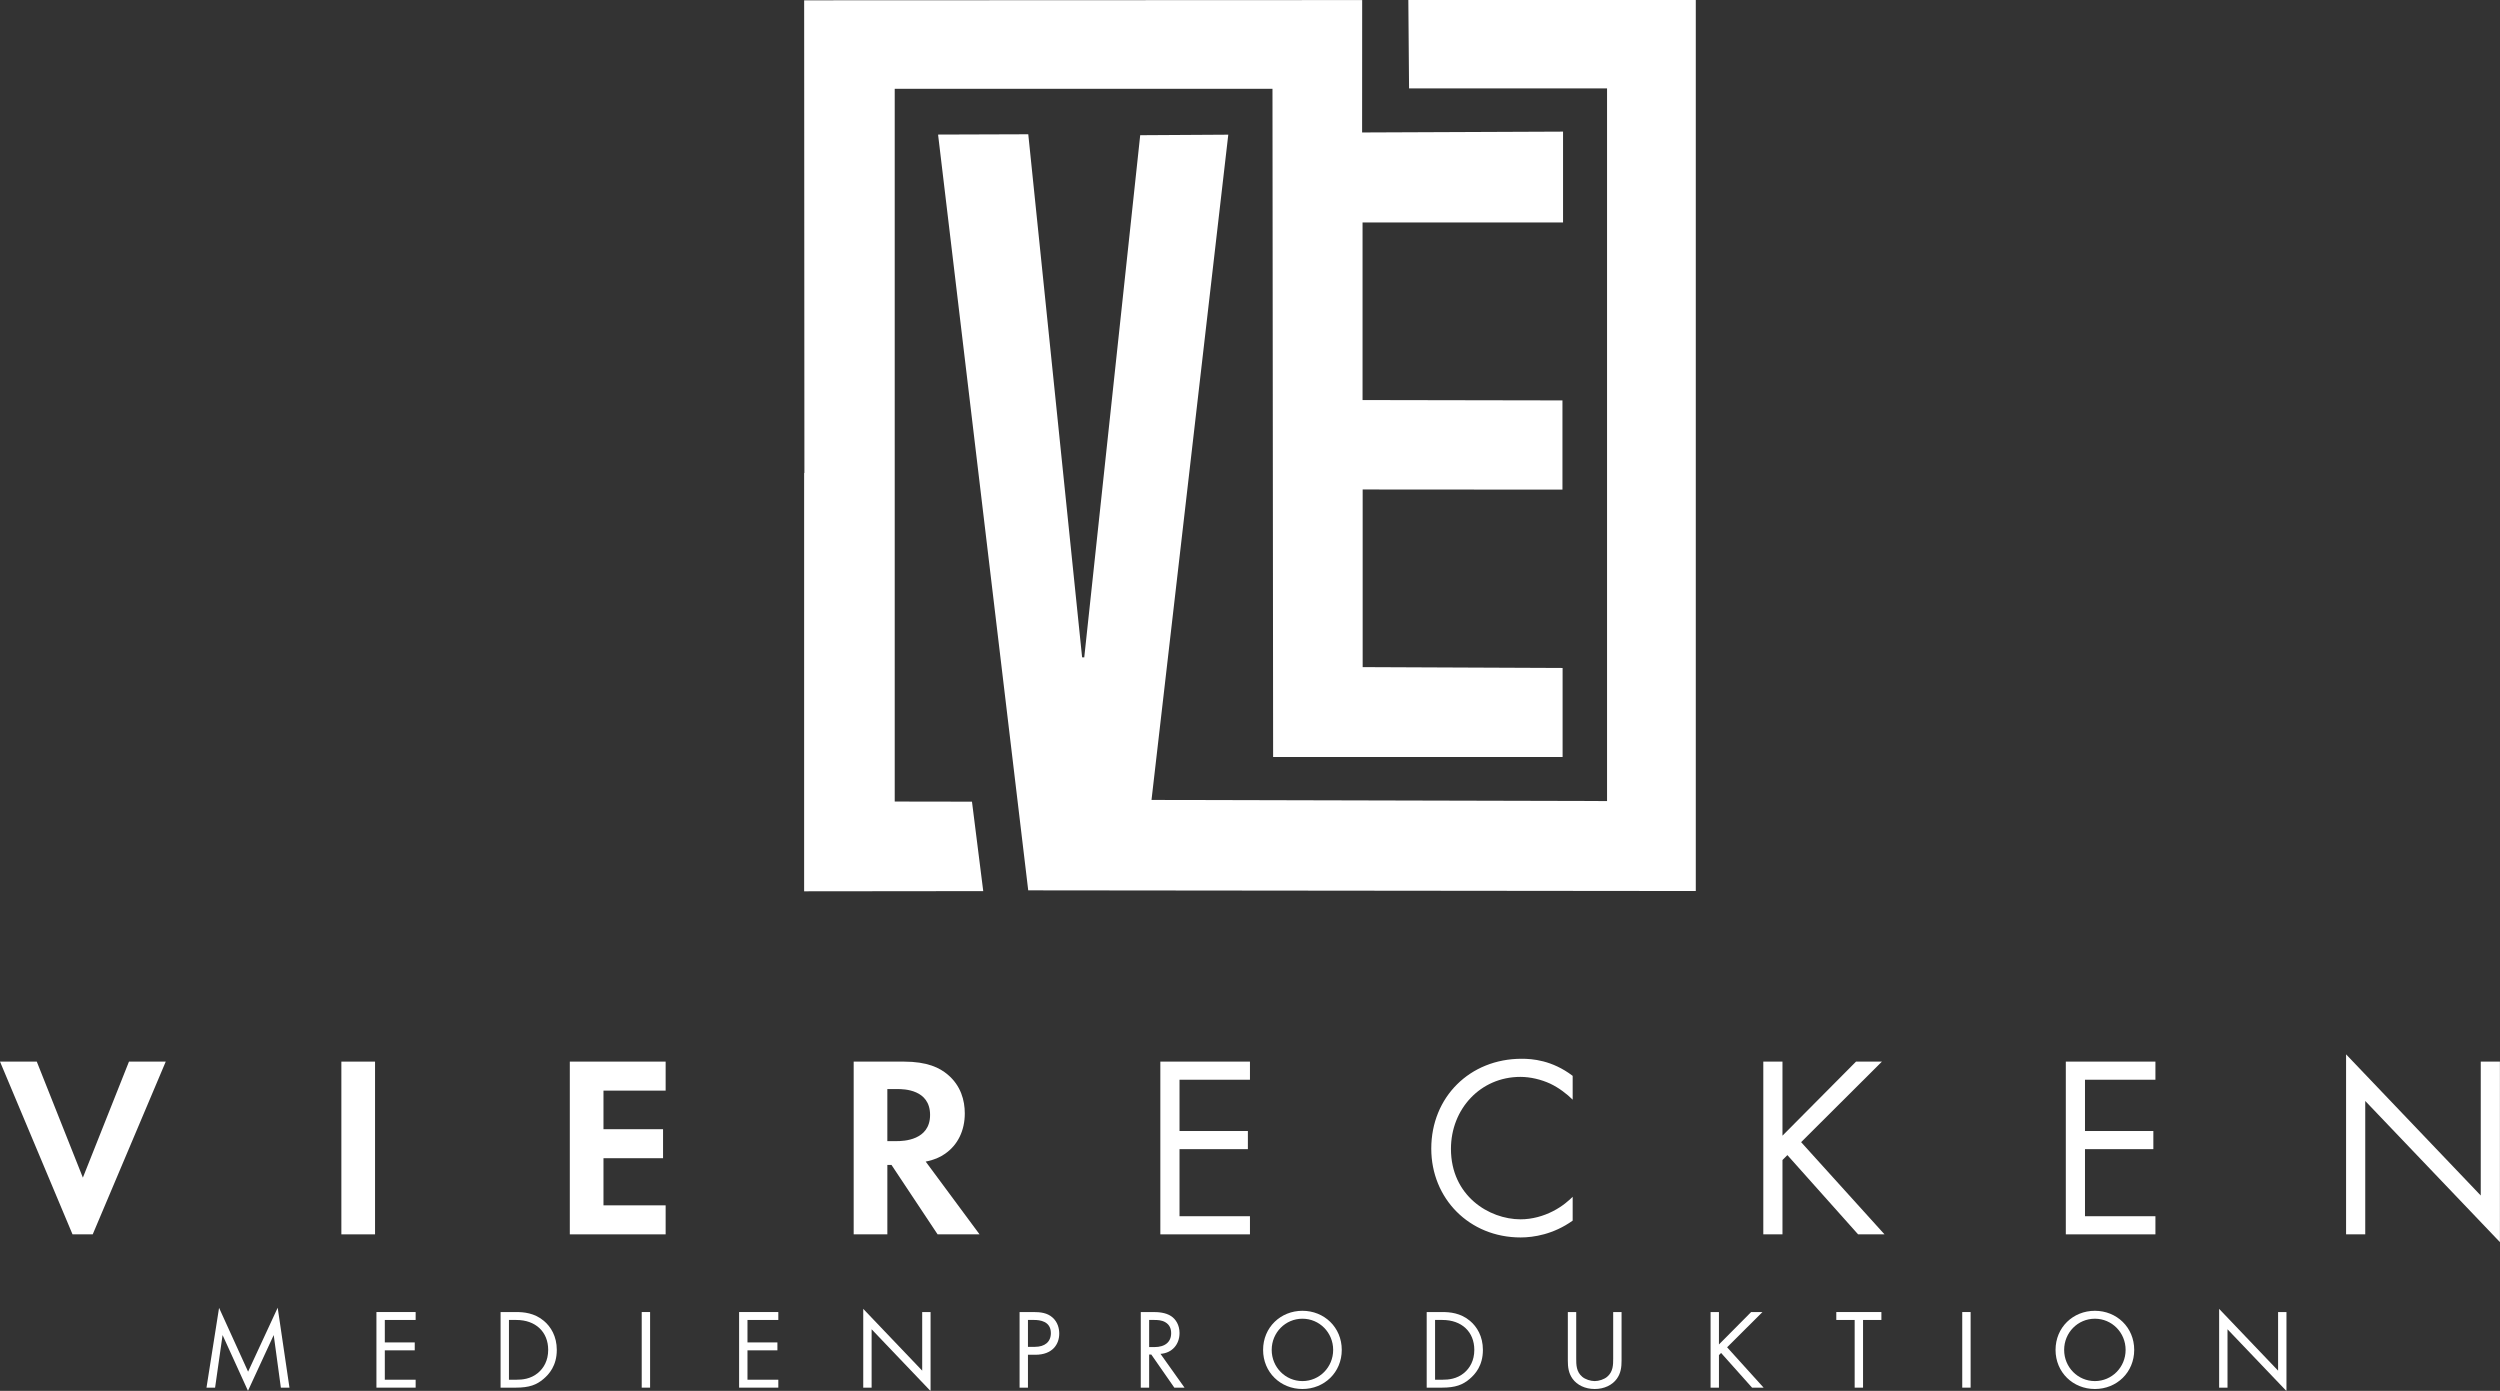<svg xmlns="http://www.w3.org/2000/svg" xmlns:xlink="http://www.w3.org/1999/xlink" xmlns:serif="http://www.serif.com/" width="100%" height="100%" viewBox="0 0 1562 869" xml:space="preserve" style="fill-rule:evenodd;clip-rule:evenodd;stroke-linejoin:round;stroke-miterlimit:2;"><rect x="0" y="0" width="1562" height="869" fill="#333333" stroke="none"/><rect id="ArtBoard1" x="0" y="0" width="1561.94" height="868.785" style="fill:none;"></rect><clipPath id="_clip1"><rect x="0" y="0" width="1561.94" height="868.785"></rect></clipPath><g clip-path="url(#_clip1)"><g id="Layer-1" serif:id="Layer 1"><g><path d="M134.391,867l4.676,-32.861l15.87,34.844l16.083,-34.844l4.463,32.861l5.375,-0l-7.359,-49.929l-18.491,39.943l-18.137,-39.872l-7.854,49.858l5.374,-0Z" style="fill:#fff;fill-rule:nonzero;"></path><path d="M259.695,819.763l-24.499,-0l-0,47.237l24.499,-0l0,-4.95l-19.267,0l0,-18.354l18.7,-0l0,-4.95l-18.7,0l0,-14.034l19.267,0l0,-4.949Z" style="fill:#fff;fill-rule:nonzero;"></path><path d="M312.758,867l9.555,-0c8.433,-0 12.968,-1.768 17.29,-5.446c3.4,-2.905 8.28,-8.218 8.28,-18.137c-0,-8.503 -3.748,-14.525 -8.067,-18.138c-5.953,-5.021 -12.684,-5.516 -17.432,-5.516l-9.626,-0l0,47.237Zm5.233,-42.288l4.606,0c11.975,0 19.911,7.368 19.911,18.705c0,6.73 -2.834,11.406 -6.377,14.382c-4.606,3.826 -9.779,4.251 -13.534,4.251l-4.606,0l-0,-37.338Z" style="fill:#fff;fill-rule:nonzero;"></path><rect x="400.946" y="819.763" width="5.233" height="47.237" style="fill:#fff;fill-rule:nonzero;"></rect><path d="M486.291,819.763l-24.499,-0l-0,47.237l24.499,-0l-0,-4.95l-19.267,0l0,-18.354l18.7,-0l0,-4.95l-18.7,0l0,-14.034l19.267,0l-0,-4.949Z" style="fill:#fff;fill-rule:nonzero;"></path><path d="M544.587,867l-0,-36.473l36.833,38.598l0,-49.362l-5.233,-0l0,36.614l-36.833,-38.598l0,49.221l5.233,-0Z" style="fill:#fff;fill-rule:nonzero;"></path><path d="M637.033,819.763l0,47.237l5.233,-0l-0,-20.542l4.607,0c10.771,0 14.943,-6.579 14.943,-13.241c-0,-2.977 -0.849,-7.158 -4.314,-10.131c-3.187,-2.758 -7.156,-3.323 -11.905,-3.323l-8.564,-0Zm5.233,4.949l3.898,0c3.402,0 10.419,0.709 10.419,8.221c0,5.457 -3.756,8.576 -9.993,8.576l-4.324,-0l-0,-16.797Z" style="fill:#fff;fill-rule:nonzero;"></path><path d="M712.754,819.763l0,47.237l5.233,-0l-0,-20.684l1.347,0l14.383,20.684l6.37,-0l-15.012,-21.109c7.157,-0.494 11.895,-5.8 11.895,-13.029c0,-5.031 -2.404,-8.645 -5.162,-10.483c-3.544,-2.404 -8.293,-2.616 -11.482,-2.616l-7.572,-0Zm5.233,4.949l3.189,0c2.268,0 4.678,0.142 6.805,1.347c2.977,1.701 3.756,4.323 3.756,6.945c0,5.528 -3.898,8.646 -10.419,8.646l-3.331,0l-0,-16.938Z" style="fill:#fff;fill-rule:nonzero;"></path><path d="M813.758,867.85c13.674,-0 24.575,-10.405 24.575,-24.433c-0,-14.099 -10.972,-24.433 -24.575,-24.433c-13.603,-0 -24.575,10.334 -24.575,24.433c0,14.028 10.901,24.433 24.575,24.433Zm-0,-43.917c10.627,0 19.2,8.644 19.2,19.484c0,10.84 -8.573,19.483 -19.2,19.483c-10.628,0 -19.2,-8.643 -19.2,-19.483c-0,-10.84 8.572,-19.484 19.2,-19.484Z" style="fill:#fff;fill-rule:nonzero;"></path><path d="M891.396,867l9.555,-0c8.432,-0 12.967,-1.768 17.29,-5.446c3.4,-2.905 8.279,-8.218 8.279,-18.137c0,-8.503 -3.748,-14.525 -8.067,-18.138c-5.952,-5.021 -12.684,-5.516 -17.431,-5.516l-9.626,-0l-0,47.237Zm5.232,-42.288l4.606,0c11.976,0 19.912,7.368 19.912,18.705c-0,6.73 -2.835,11.406 -6.378,14.382c-4.605,3.826 -9.778,4.251 -13.534,4.251l-4.606,0l0,-37.338Z" style="fill:#fff;fill-rule:nonzero;"></path><path d="M984.816,819.763l-5.233,-0l0,30.387c0,3.967 0.424,7.792 2.97,11.334c2.83,3.891 7.79,6.366 13.813,6.366c6.023,-0 10.984,-2.475 13.813,-6.366c2.546,-3.542 2.97,-7.367 2.97,-11.334l0,-30.387l-5.232,-0l-0,28.971c-0,3.966 -0,8.287 -3.756,11.475c-1.913,1.629 -5.173,2.691 -7.795,2.691c-2.622,0 -5.881,-1.062 -7.794,-2.691c-3.756,-3.188 -3.756,-7.509 -3.756,-11.475l-0,-28.971Z" style="fill:#fff;fill-rule:nonzero;"></path><path d="M1074,819.763l-5.233,-0l0,47.237l5.233,-0l0,-20.326l1.346,-1.345l19.337,21.671l7.225,-0l-22.808,-25.212l22.1,-22.025l-7.083,-0l-20.117,20.254l0,-20.254Z" style="fill:#fff;fill-rule:nonzero;"></path><path d="M1175.5,824.712l0,-4.949l-28.182,-0l-0,4.949l11.475,0l-0,42.288l5.232,-0l0,-42.288l11.475,0Z" style="fill:#fff;fill-rule:nonzero;"></path><rect x="1226.01" y="819.763" width="5.233" height="47.237" style="fill:#fff;fill-rule:nonzero;"></rect><path d="M1308.88,867.85c13.674,-0 24.575,-10.405 24.575,-24.433c-0,-14.099 -10.972,-24.433 -24.575,-24.433c-13.603,-0 -24.575,10.334 -24.575,24.433c0,14.028 10.901,24.433 24.575,24.433Zm-0,-43.917c10.627,0 19.2,8.644 19.2,19.484c0,10.84 -8.573,19.483 -19.2,19.483c-10.628,0 -19.2,-8.643 -19.2,-19.483c-0,-10.84 8.572,-19.484 19.2,-19.484Z" style="fill:#fff;fill-rule:nonzero;"></path><path d="M1391.75,867l0,-36.473l36.834,38.598l-0,-49.362l-5.233,-0l0,36.614l-36.833,-38.598l-0,49.221l5.232,-0Z" style="fill:#fff;fill-rule:nonzero;"></path></g><path d="M976.59,82.237l-125.546,0.529l0.042,-82.721l-348.65,0.15c-0,-0 0.1,294.7 0.154,295.267l-0.163,0.095l-0.008,261.33l111.913,-0.117l-7.038,-55.888l-48.267,-0.079l-0.004,-445.329l236.025,0l0.4,417.496l180.867,-0l-0,-55.621l-124.921,-0.537l0,-110.98l124.829,0.088l0,-55.746l-124.9,-0.221l0,-110.941l125.267,-0l-0,-56.775Z" style="fill:#fff;fill-rule:nonzero;"></path><path d="M1059.53,0l-179.6,0c-0,5.733 0.454,50.75 0.454,55.217l123.7,-0l-0,445.283l-284.621,-0.7l47.967,-415.654l-55.03,0.333l-34.958,326.258l-1.337,-0.037l-33.642,-326.808l-56.354,0.187l56.325,472.213l417.096,0.42l-0,-556.712Z" style="fill:#fff;fill-rule:nonzero;"></path><path d="M22.975,663.293l28.804,72.492l28.804,-72.492l22.975,0l-45.629,107.929l-12.621,0l-45.308,-107.929l22.975,0Z" style="fill:#fff;fill-rule:nonzero;"></path><rect x="213.289" y="663.295" width="21.037" height="107.929" style="fill:#fff;"></rect><path d="M415.893,681.417l-38.838,-0l0,24.108l37.217,-0l0,18.125l-37.217,-0l0,29.45l38.838,-0l-0,18.125l-59.875,-0l-0,-107.933l59.875,-0l-0,18.125Z" style="fill:#fff;fill-rule:nonzero;"></path><path d="M554.416,712.968l5.988,-0c4.046,-0 20.712,-0.483 20.712,-16.342c0,-16.021 -16.504,-16.179 -20.387,-16.179l-6.313,0l0,32.521Zm10.196,-49.675c14.888,-0 22.492,3.883 27.504,8.096c8.259,6.95 10.684,16.175 10.684,24.266c-0,10.517 -4.209,19.742 -12.621,25.405c-2.75,1.941 -6.634,3.72 -11.813,4.691l33.659,45.471l-26.217,0l-28.8,-43.367l-2.592,0l0,43.367l-21.037,0l-0,-107.929l31.233,-0Z" style="fill:#fff;fill-rule:nonzero;"></path><path d="M780.97,674.617l-44.012,0l-0,32.038l42.717,0l-0,11.333l-42.717,0l-0,41.909l44.012,-0l0,11.329l-55.987,-0l-0,-107.933l55.987,-0l0,11.325Z" style="fill:#fff;fill-rule:nonzero;"></path><path d="M982.604,687.081c-3.392,-3.4 -8.575,-7.442 -14.075,-10.034c-5.662,-2.587 -12.3,-4.208 -18.608,-4.208c-24.921,0 -43.367,20.063 -43.367,44.983c0,29.288 23.783,44.013 43.525,44.013c7.283,-0 14.4,-2.1 20.071,-5.013c6.146,-3.075 10.512,-7.125 12.454,-9.062l0,14.887c-11.971,8.575 -24.429,10.513 -32.525,10.513c-32.033,-0 -55.821,-24.267 -55.821,-55.496c0,-32.204 24.109,-56.15 56.475,-56.15c6.471,0 18.929,0.813 31.871,10.679l0,14.888Z" style="fill:#fff;fill-rule:nonzero;"></path><path d="M1113.69,709.57l45.95,-46.275l16.184,-0l-50.484,50.321l52.104,57.608l-16.504,0l-44.179,-49.517l-3.071,3.071l0,46.446l-11.975,0l0,-107.929l11.975,-0l0,46.275Z" style="fill:#fff;fill-rule:nonzero;"></path><path d="M1346.71,674.617l-44.012,0l-0,32.038l42.717,0l-0,11.333l-42.717,0l-0,41.909l44.012,-0l0,11.329l-55.987,-0l-0,-107.933l55.987,-0l0,11.325Z" style="fill:#fff;fill-rule:nonzero;"></path><path d="M1465.83,771.224l0,-112.463l84.142,88.192l0,-83.658l11.975,-0l0,112.779l-84.142,-88.184l0,83.334l-11.975,-0Z" style="fill:#fff;fill-rule:nonzero;"></path></g></g></svg>